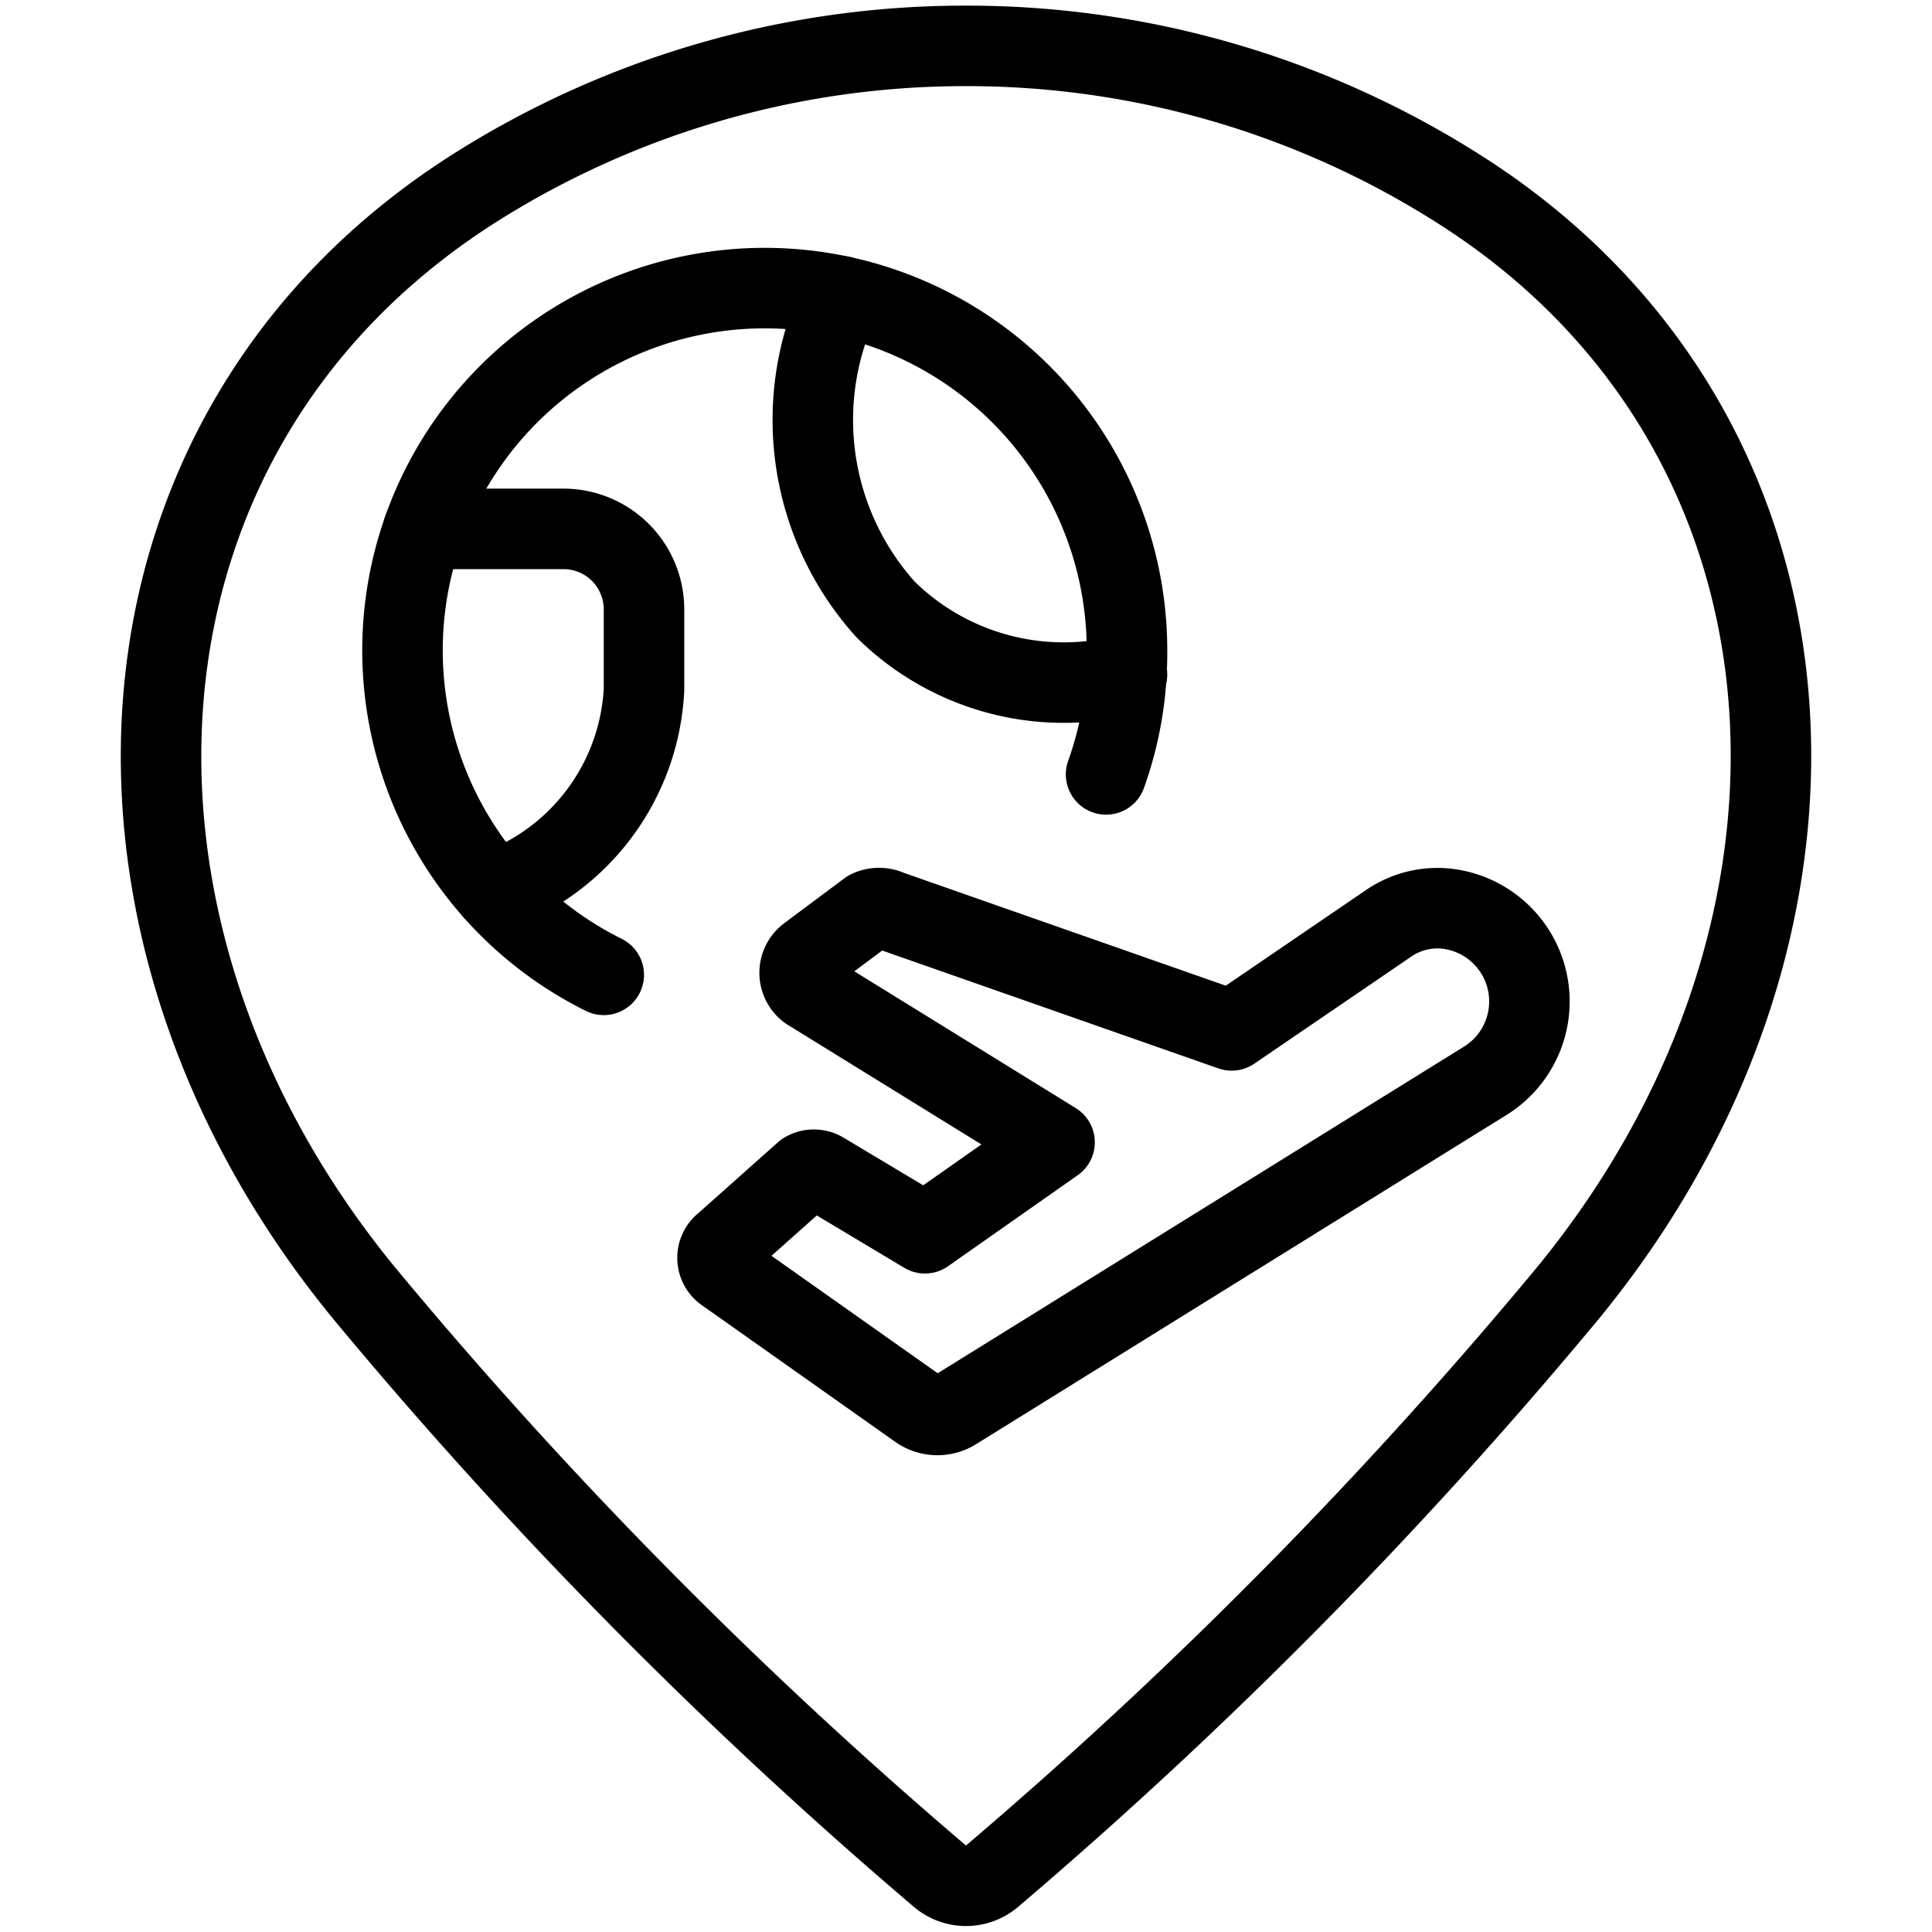 <svg xmlns="http://www.w3.org/2000/svg" viewBox="0 0 24 24">
  
<g transform="matrix(1,0,0,1,0,0)"><g>
    <path d="M12,.57a11.38,11.38,0,0,1,6.11,1.77c4.75,3,5.1,9.23,1.32,13.78a58.89,58.89,0,0,1-7.11,7.19.5.5,0,0,1-.64,0,58.89,58.89,0,0,1-7.11-7.19C.79,11.57,1.14,5.36,5.89,2.34A11.38,11.38,0,0,1,12,.57Z" style="fill: none;stroke: #000000;stroke-linecap: round;stroke-linejoin: round"></path>
    <g>
      <path d="M18.1,11.31a1.16,1.16,0,0,1,.36,2.11l-6.59,4.09a.41.41,0,0,1-.45,0L9,15.8a.22.22,0,0,1,0-.35l1-.89a.22.22,0,0,1,.22,0l1.27.76,1.61-1.13-3.06-1.89a.27.27,0,0,1,0-.43l.75-.56a.3.3,0,0,1,.26,0L15.3,12.8l1.95-1.33A1.07,1.07,0,0,1,18.1,11.31Z" style="fill: none;stroke: #000000;stroke-linecap: round;stroke-linejoin: round"></path>
      <g>
        <path d="M7.5,12.11a4.5,4.5,0,1,1,6.5-4,4.44,4.44,0,0,1-.26,1.51" style="fill: none;stroke: #000000;stroke-linecap: round;stroke-linejoin: round"></path>
        <path d="M6.14,11.07A2.81,2.81,0,0,0,8,8.57v-1a1,1,0,0,0-1-1H5.26" style="fill: none;stroke: #000000;stroke-linecap: round;stroke-linejoin: round"></path>
        <path d="M10.45,3.68A3.52,3.52,0,0,0,11,7.57a3.15,3.15,0,0,0,3,.81" style="fill: none;stroke: #000000;stroke-linecap: round;stroke-linejoin: round"></path>
      </g>
    </g>
  </g></g></svg>